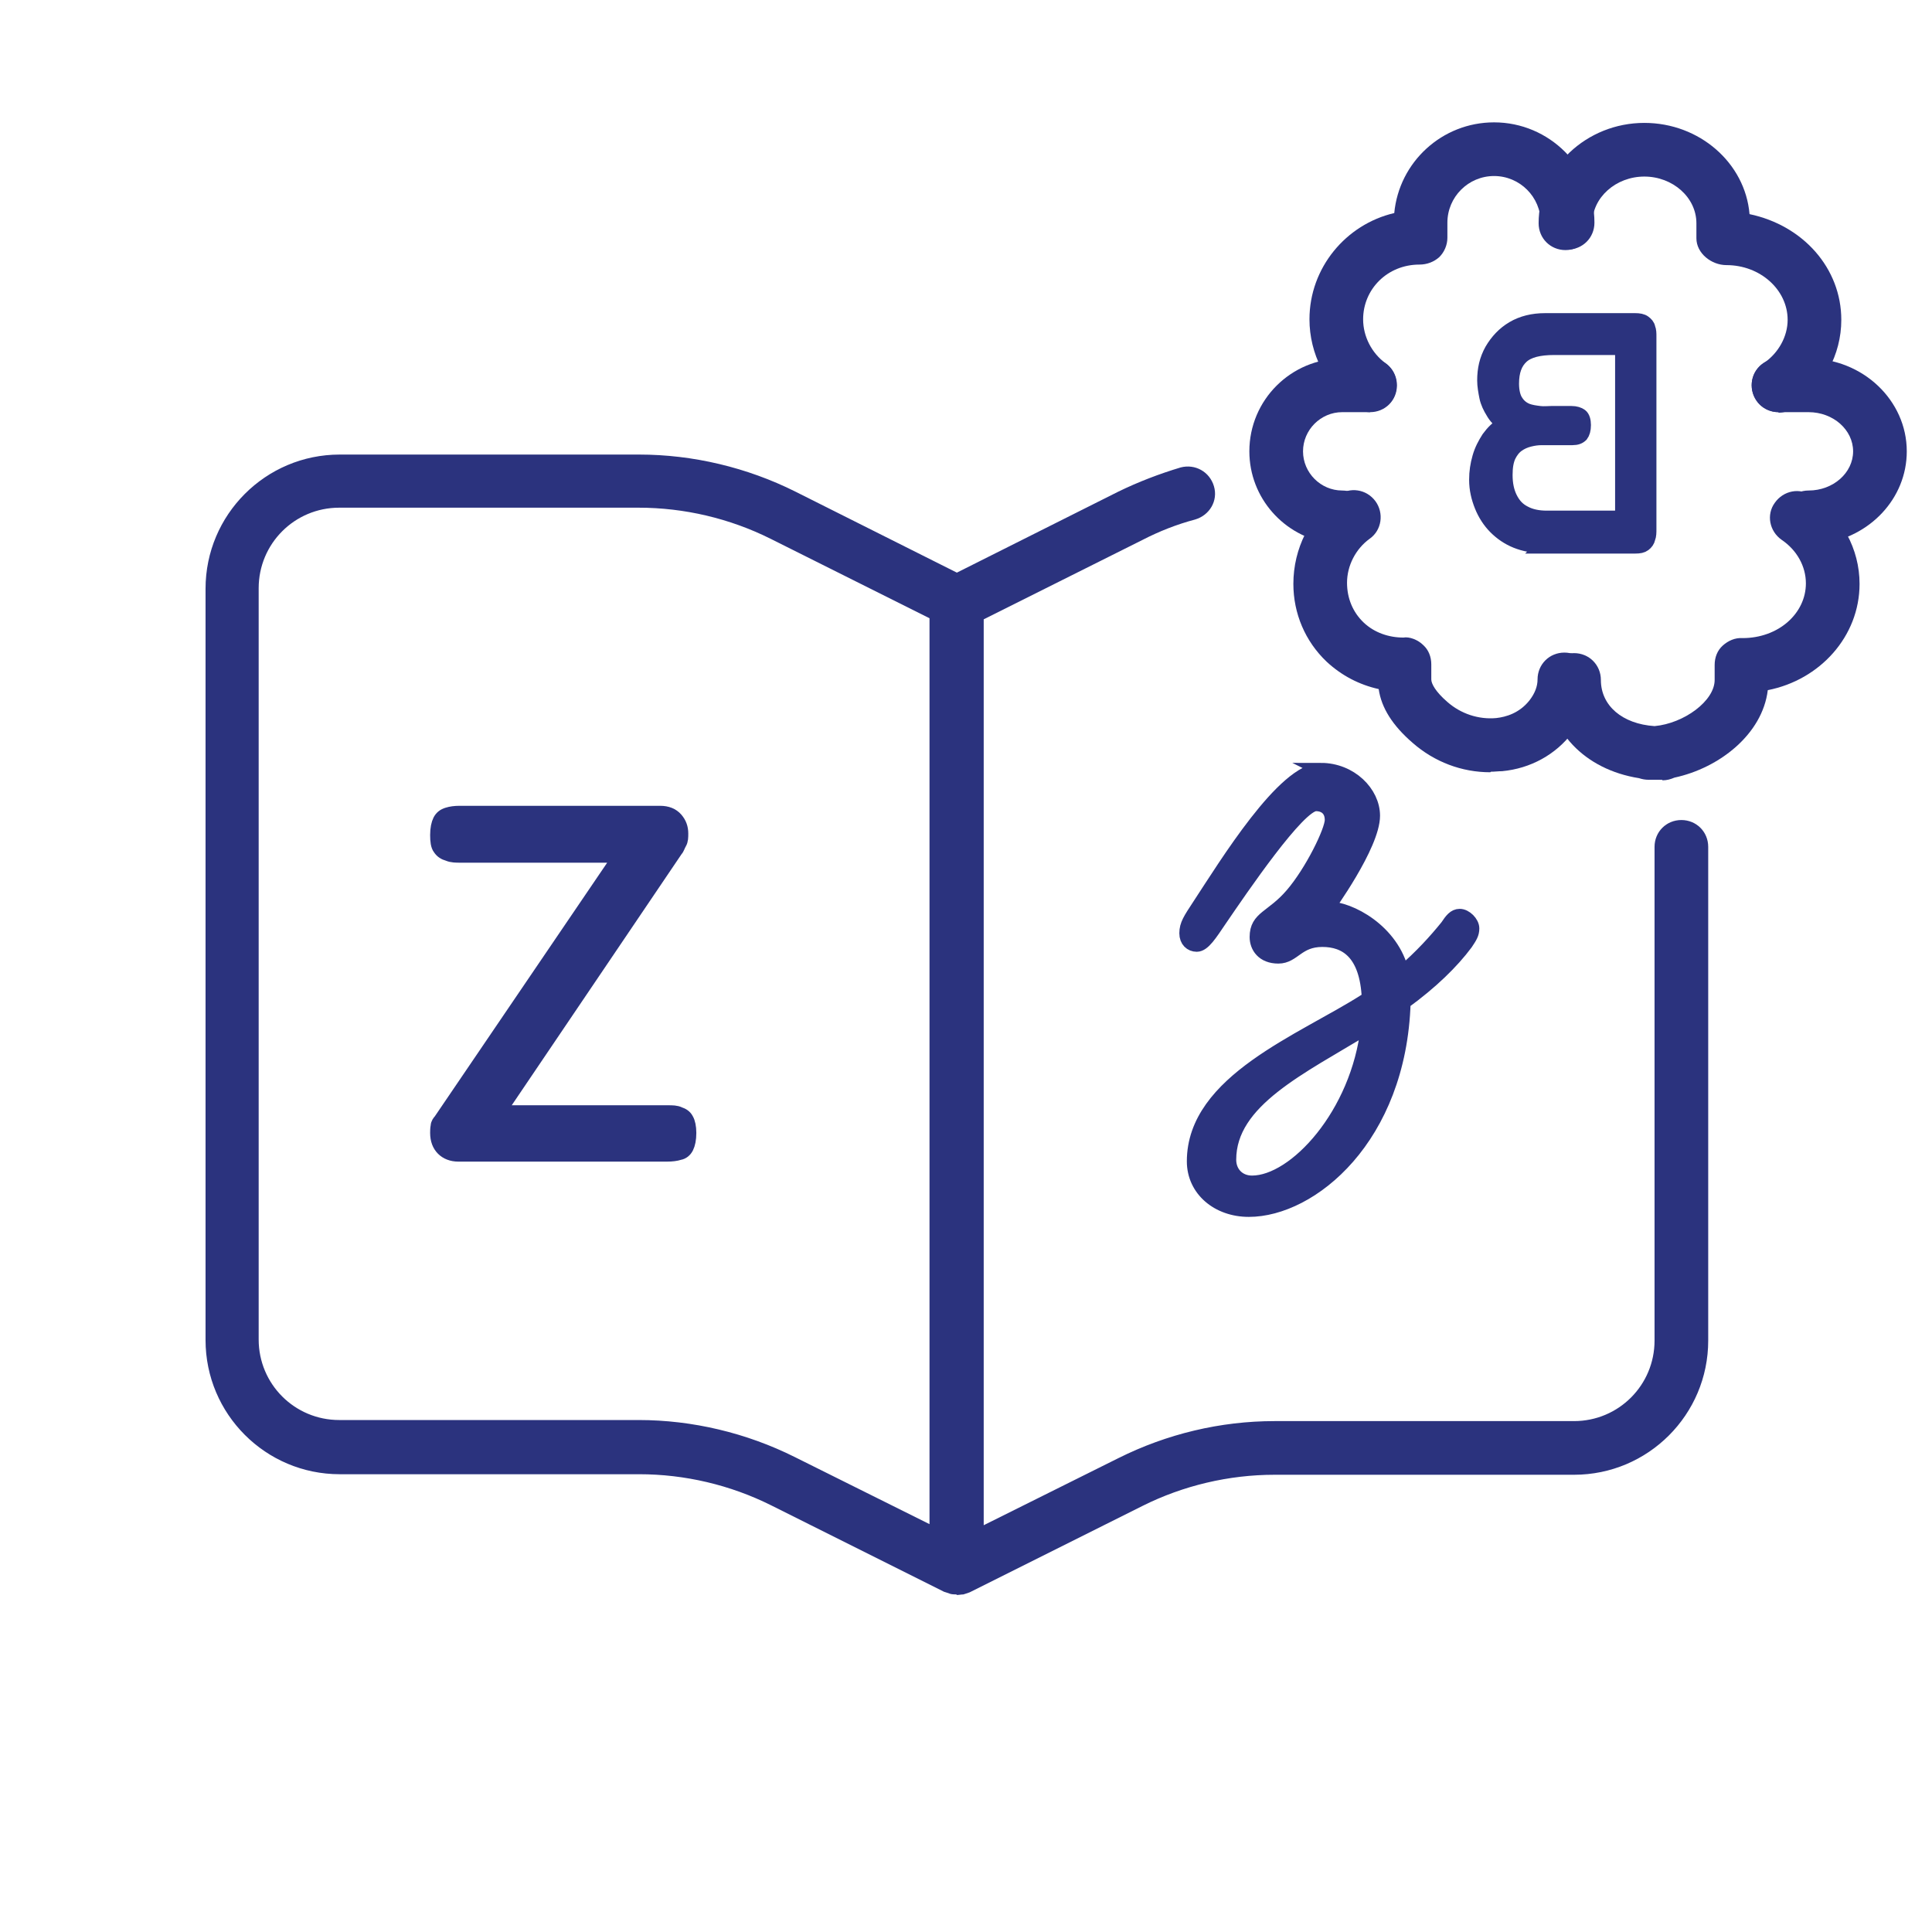<?xml version="1.0" encoding="UTF-8"?>
<svg id="Layer_1" data-name="Layer 1" xmlns="http://www.w3.org/2000/svg" viewBox="0 0 36 36">
  <defs>
    <style>
      .cls-1 {
        fill: none;
      }

      .cls-2, .cls-3 {
        fill: #2b337e;
      }

      .cls-3 {
        stroke: #2b337e;
        stroke-miterlimit: 10;
        stroke-width: .25px;
      }
    </style>
  </defs>
  <rect class="cls-1" x="-.04" width="36" height="36"/>
  <path class="cls-3" d="M28.73,10.18c-.17,0-.33-.03-.48-.09-.15-.06-.28-.15-.39-.26-.11-.11-.2-.25-.26-.4-.06-.15-.1-.31-.1-.49,0-.15.02-.28.06-.42s.1-.25.17-.36c.08-.11.17-.2.28-.26-.08-.06-.15-.13-.2-.22-.05-.08-.1-.18-.12-.28s-.04-.21-.04-.31c0-.21.04-.39.14-.57.1-.17.23-.31.4-.41.17-.1.37-.15.6-.15h1.68c.07,0,.13.01.17.04.04.03.07.06.08.11.02.05.02.1.02.16v3.59c0,.06,0,.12-.02.17-.01.05-.04.09-.08.12-.04.03-.09.04-.17.04h-1.75ZM30.19,6.49h-1.23c-.28,0-.48.05-.6.16-.12.11-.18.27-.18.5,0,.14.03.26.08.33.05.08.12.13.19.16.08.03.16.04.24.05s.15,0,.22,0h.37c.08,0,.14.02.18.05s.06.1.06.18c0,.09-.02.15-.05.19-.04.04-.09.06-.17.06h-.37c-.06,0-.13,0-.2,0-.08,0-.15.01-.23.03-.08.02-.15.05-.22.1-.07.05-.12.12-.16.2-.04.09-.06.2-.06.35,0,.17.03.31.09.43.06.12.14.21.26.27.11.06.25.09.41.09h1.4v-3.17Z"/>
  <path class="cls-3" d="M24.61,14.34c.56,0,.98.43.98.86,0,.55-.85,1.72-.85,1.72.41,0,1.21.42,1.39,1.2.35-.3.62-.6.83-.86.08-.12.14-.2.24-.2.11,0,.24.13.24.24,0,.1-.04.16-.12.28-.26.35-.65.73-1.16,1.1-.08,2.53-1.73,3.87-2.89,3.87-.58,0-1.03-.38-1.03-.91,0-1.5,2.03-2.25,3.2-3l.06-.04c-.04-.85-.43-1.08-.86-1.08-.46,0-.53.31-.82.31s-.41-.19-.41-.37c0-.37.29-.36.66-.79.37-.43.74-1.19.74-1.39s-.13-.29-.29-.29c-.32,0-1.38,1.56-1.79,2.16-.17.25-.3.46-.43.46-.11,0-.2-.08-.2-.22,0-.16.07-.26.24-.52.5-.76,1.58-2.53,2.27-2.53ZM25.48,19.14c-1.24.76-2.57,1.37-2.57,2.47,0,.24.17.42.42.42.8,0,1.97-1.27,2.15-2.89Z"/>
  <path class="cls-3" d="M8.54,21.52c-.12,0-.22-.04-.29-.11-.07-.07-.11-.17-.11-.3,0-.04,0-.08.01-.13,0-.04.03-.08.05-.1l3.35-4.93h-2.97c-.08,0-.16,0-.23-.03-.07-.02-.12-.05-.16-.11-.04-.05-.05-.14-.05-.25,0-.12.02-.21.05-.27.03-.06.08-.1.15-.12.06-.02.14-.03.22-.03h3.74c.13,0,.23.04.3.12.07.08.1.17.1.27,0,.07,0,.13-.03.18s-.04.1-.07.13l-3.3,4.88h3.14c.09,0,.16,0,.22.03.06.02.11.05.14.11.03.05.05.14.05.25,0,.12-.02.21-.05.27s-.08.1-.14.11c-.06.02-.14.03-.23.03h-3.87Z"/>
  <path class="cls-2" d="M17.82,29.71h0s-.08,0-.11-.01h0s-.08-.03-.12-.04l-3.22-1.61c-.76-.38-1.61-.58-2.46-.58h-5.58c-1.38,0-2.5-1.12-2.5-2.5v-14c0-1.38,1.12-2.5,2.5-2.5h5.58c1,0,2.01.24,2.91.69l3.01,1.51,3.01-1.51c.37-.18.76-.33,1.16-.45.27-.07.54.08.62.35s-.08.54-.35.62c-.34.09-.67.22-.98.38l-2.96,1.48v16.88l2.51-1.25c.9-.45,1.9-.69,2.91-.69h5.58c.83,0,1.5-.67,1.5-1.5v-9.2c0-.28.22-.5.5-.5s.5.22.5.5v9.2c0,1.38-1.12,2.5-2.5,2.5h-5.58c-.85,0-1.7.2-2.46.58l-3.22,1.61s-.08.03-.12.04c-.04,0-.08.01-.12.01ZM6.32,9.46c-.83,0-1.5.67-1.5,1.5v14c0,.83.67,1.5,1.5,1.5h5.58c1,0,2.01.24,2.91.69l2.51,1.25V11.52l-2.96-1.48c-.76-.38-1.61-.58-2.46-.58h-5.58Z"/>
  <g>
    <path class="cls-2" d="M25.53,7.68c-.1,0-.21-.03-.3-.1-.52-.38-.83-.99-.83-1.63,0-.96.68-1.77,1.58-1.98.09-.95.89-1.69,1.86-1.69,1.03,0,1.87.84,1.87,1.87,0,.28-.22.5-.5.5s-.5-.22-.5-.5c0-.48-.39-.87-.87-.87s-.87.39-.87.87v.28c0,.14-.06.27-.15.36-.1.09-.23.14-.37.14h0c-.6,0-1.05.46-1.05,1.02,0,.32.16.63.42.82.22.16.27.48.11.7-.1.13-.25.2-.4.2Z"/>
    <path class="cls-2" d="M27.77,14.39c-.53,0-1.04-.19-1.45-.55-.37-.32-.58-.65-.63-1-.36-.08-.69-.25-.97-.51-.4-.38-.62-.9-.62-1.45,0-.66.31-1.27.83-1.65.22-.16.53-.12.7.11.16.22.12.54-.11.7-.26.19-.42.5-.42.82,0,.29.11.55.31.74.2.19.47.28.74.28.11-.02.27.04.37.14.1.09.15.22.15.36v.28c0,.08.08.23.3.42.25.22.58.33.91.3.18-.02.43-.09.62-.33.1-.13.15-.26.15-.39,0-.28.22-.5.5-.5s.5.22.5.5c0,.35-.12.69-.35.99-.31.41-.78.67-1.31.72-.07,0-.14.01-.21.01Z"/>
    <path class="cls-2" d="M25.01,10.14h-.11s-.09,0-.13-.02c-.84-.12-1.49-.84-1.49-1.71,0-.96.78-1.73,1.73-1.73h.52c.28,0,.5.22.5.5s-.22.5-.5.5h-.52c-.4,0-.73.33-.73.73s.33.73.73.73c.28,0,.5.22.5.5s-.22.5-.5.5Z"/>
    <g>
      <path class="cls-2" d="M33.14,7.68c-.16,0-.32-.08-.41-.22-.16-.23-.1-.54.13-.69.28-.19.45-.5.45-.81,0-.56-.51-1.02-1.14-1.02-.28,0-.56-.22-.56-.5v-.28c0-.48-.44-.87-.97-.87s-.97.39-.97.87c0,.28-.22.5-.5.5s-.5-.22-.5-.5c0-1.03.89-1.87,1.97-1.87,1.03,0,1.88.75,1.96,1.7,1,.21,1.71,1.01,1.71,1.97,0,.65-.33,1.26-.89,1.64-.09.06-.18.09-.28.09Z"/>
      <path class="cls-2" d="M30.97,14.53h-.25c-.06,0-.12-.01-.18-.03-1.01-.16-1.71-.88-1.71-1.83,0-.28.22-.5.5-.5s.5.22.5.5c0,.48.4.82,1,.86.55-.05,1.12-.47,1.12-.86v-.28c0-.14.05-.27.15-.36.1-.09.23-.15.37-.14h0c.67,0,1.18-.46,1.18-1.02,0-.32-.17-.62-.45-.81-.23-.16-.29-.47-.13-.69.16-.23.47-.29.69-.13.56.38.89.99.89,1.64,0,.98-.74,1.79-1.71,1.98-.1.82-.9,1.45-1.74,1.63-.07.03-.14.05-.22.05Z"/>
      <path class="cls-2" d="M33.82,10.14h-.12c-.28,0-.5-.22-.5-.5s.22-.5.5-.5c.46,0,.83-.33.83-.73s-.37-.73-.83-.73h-.56c-.28,0-.5-.22-.5-.5s.22-.5.5-.5h.56c1.01,0,1.83.78,1.83,1.73,0,.88-.69,1.6-1.58,1.72-.04,0-.08.01-.12.01Z"/>
    </g>
  </g>
</svg>